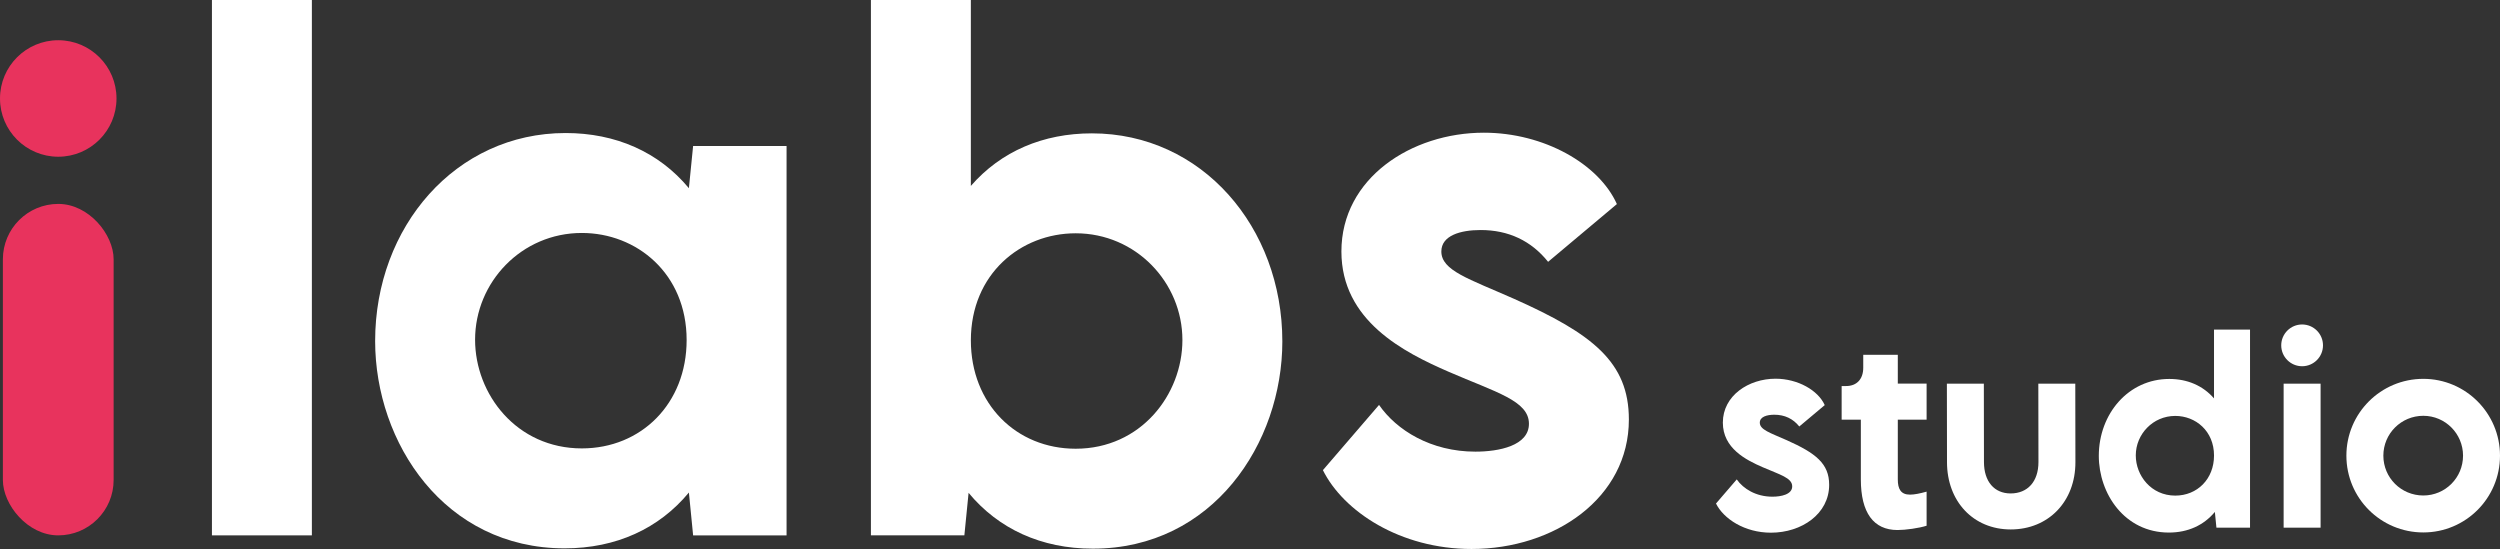 <?xml version="1.0" encoding="UTF-8"?>
<svg id="Calque_2" data-name="Calque 2" xmlns="http://www.w3.org/2000/svg" viewBox="0 0 376.358 82.647">
  <rect x="0" y="0" width="376.358" height="82.647" fill="#333333" stroke="none"/>
  <defs>
    <style>
      .cls-1 {
        fill: #fff;
      }

      .cls-2 {
        fill: #e8335d;
      }
    </style>
  </defs>
  <g id="Calque_1-2" data-name="Calque 1">
    <path class="cls-1" d="M31.906,0h15.044v80.596h-15.044V0Z"/>
    <path class="cls-1" d="M118.412,21.981v58.615h-14.068l-.635-6.448c-4.494,5.422-10.941,8.402-18.708,8.402-18.073,0-28.526-15.875-28.526-31.213,0-17.194,12.114-31.31,28.672-31.31,7.522,0,14.019,2.833,18.561,8.304l.635-6.35h14.068ZM103.368,51.19c0-10.013-7.522-16.119-15.777-16.119-9.085,0-16.07,7.425-16.07,16.07,0,8.206,6.252,16.363,16.07,16.363,8.939,0,15.777-6.741,15.777-16.314Z"/>
    <path class="cls-1" d="M193.048,51.386c0,15.338-10.453,31.212-28.526,31.212-7.766,0-14.214-2.98-18.708-8.402l-.635,6.399h-14.068V0h15.044v27.989c4.543-5.226,10.893-7.913,18.219-7.913,16.559,0,28.673,14.116,28.673,31.31ZM178.004,51.19c0-8.646-6.986-16.07-16.07-16.07-8.255,0-15.777,6.106-15.777,16.119,0,9.574,6.838,16.314,15.777,16.314,9.818,0,16.07-8.157,16.07-16.363Z"/>
    <path class="cls-1" d="M199.154,70.777l8.451-9.818c2.638,3.81,7.815,7.034,14.508,7.034,3.517,0,8.059-.879,8.059-4.201,0-3.468-4.982-4.738-12.065-7.815-6.74-2.931-16.167-7.669-16.167-18.122,0-11.039,10.551-17.878,21.443-17.878,9.086,0,17.341,4.738,20.028,10.746l-10.355,8.694c-2.54-3.175-5.96-4.787-10.16-4.787-3.03,0-5.911.83-5.911,3.224,0,2.882,4.103,4.103,10.941,7.131,11.821,5.275,17.291,9.525,17.291,18.171,0,11.821-11.185,19.49-23.69,19.49-10.746,0-19.295-5.667-22.372-11.87Z"/>
    <circle class="cls-2" cx="8.769" cy="14.825" r="8.769"/>
    <rect class="cls-2" x=".433" y="30.697" width="16.673" height="49.899" rx="8.336" ry="8.336"/>
    <path class="cls-1" d="M258.331,75.802l3.126-3.631c.976,1.409,2.891,2.602,5.366,2.602,1.301,0,2.981-.325,2.981-1.554,0-1.283-1.843-1.752-4.463-2.891-2.492-1.084-5.979-2.836-5.979-6.703,0-4.083,3.902-6.612,7.931-6.612,3.361,0,6.414,1.752,7.408,3.975l-3.83,3.216c-.94-1.174-2.205-1.77-3.758-1.77-1.121,0-2.187.307-2.187,1.192,0,1.066,1.518,1.518,4.047,2.638,4.372,1.951,6.396,3.523,6.396,6.721,0,4.372-4.137,7.208-8.762,7.208-3.975,0-7.137-2.096-8.275-4.39Z"/>
    <path class="cls-1" d="M280.138,72.171v-8.997h-2.891v-5.059h.685c1.59,0,2.566-1.048,2.566-2.746v-1.951h5.203v4.336h4.336v5.42h-4.336v8.997c0,1.445.451,2.294,1.842,2.294.65,0,1.536-.181,2.494-.452v5.131c-1.103.361-3.162.65-4.373.65-3.631,0-5.527-2.62-5.527-7.624Z"/>
    <path class="cls-1" d="M293.108,69.569l-.018-11.815h5.564l.018,11.797c0,2.963,1.572,4.733,4.012,4.733,2.547,0,4.191-1.77,4.191-4.733l-.019-11.797h5.564l.019,11.815c.018,5.908-4.047,10.135-9.738,10.135-5.654,0-9.594-4.246-9.594-10.135Z"/>
    <path class="cls-1" d="M338.726,49.624v29.81h-5.059l-.234-2.367c-1.662,2.005-4.047,3.107-6.92,3.107-6.684,0-10.551-5.872-10.551-11.544,0-6.359,4.481-11.581,10.605-11.581,2.71,0,5.059.994,6.738,2.927v-10.352h5.42ZM333.306,68.576c0-3.704-2.781-5.962-5.835-5.962-3.36,0-5.944,2.746-5.944,5.944,0,3.035,2.312,6.052,5.944,6.052,3.306,0,5.835-2.493,5.835-6.034Z"/>
    <path class="cls-1" d="M343.424,51.991c0-1.734,1.409-3.144,3.144-3.144s3.144,1.409,3.144,3.144-1.409,3.144-3.144,3.144-3.144-1.409-3.144-3.144ZM343.785,57.754h5.564v21.68h-5.564v-21.68Z"/>
    <path class="cls-1" d="M353.233,68.594c0-6.377,5.168-11.562,11.581-11.562,6.378,0,11.544,5.185,11.544,11.562,0,6.396-5.166,11.562-11.544,11.562-6.413,0-11.581-5.167-11.581-11.562ZM370.794,68.594c0-3.306-2.674-5.998-5.979-5.998-3.343,0-6.017,2.692-6.017,5.998,0,3.324,2.674,5.998,6.017,5.998,3.306,0,5.979-2.674,5.979-5.998Z"/>
  </g>
</svg>